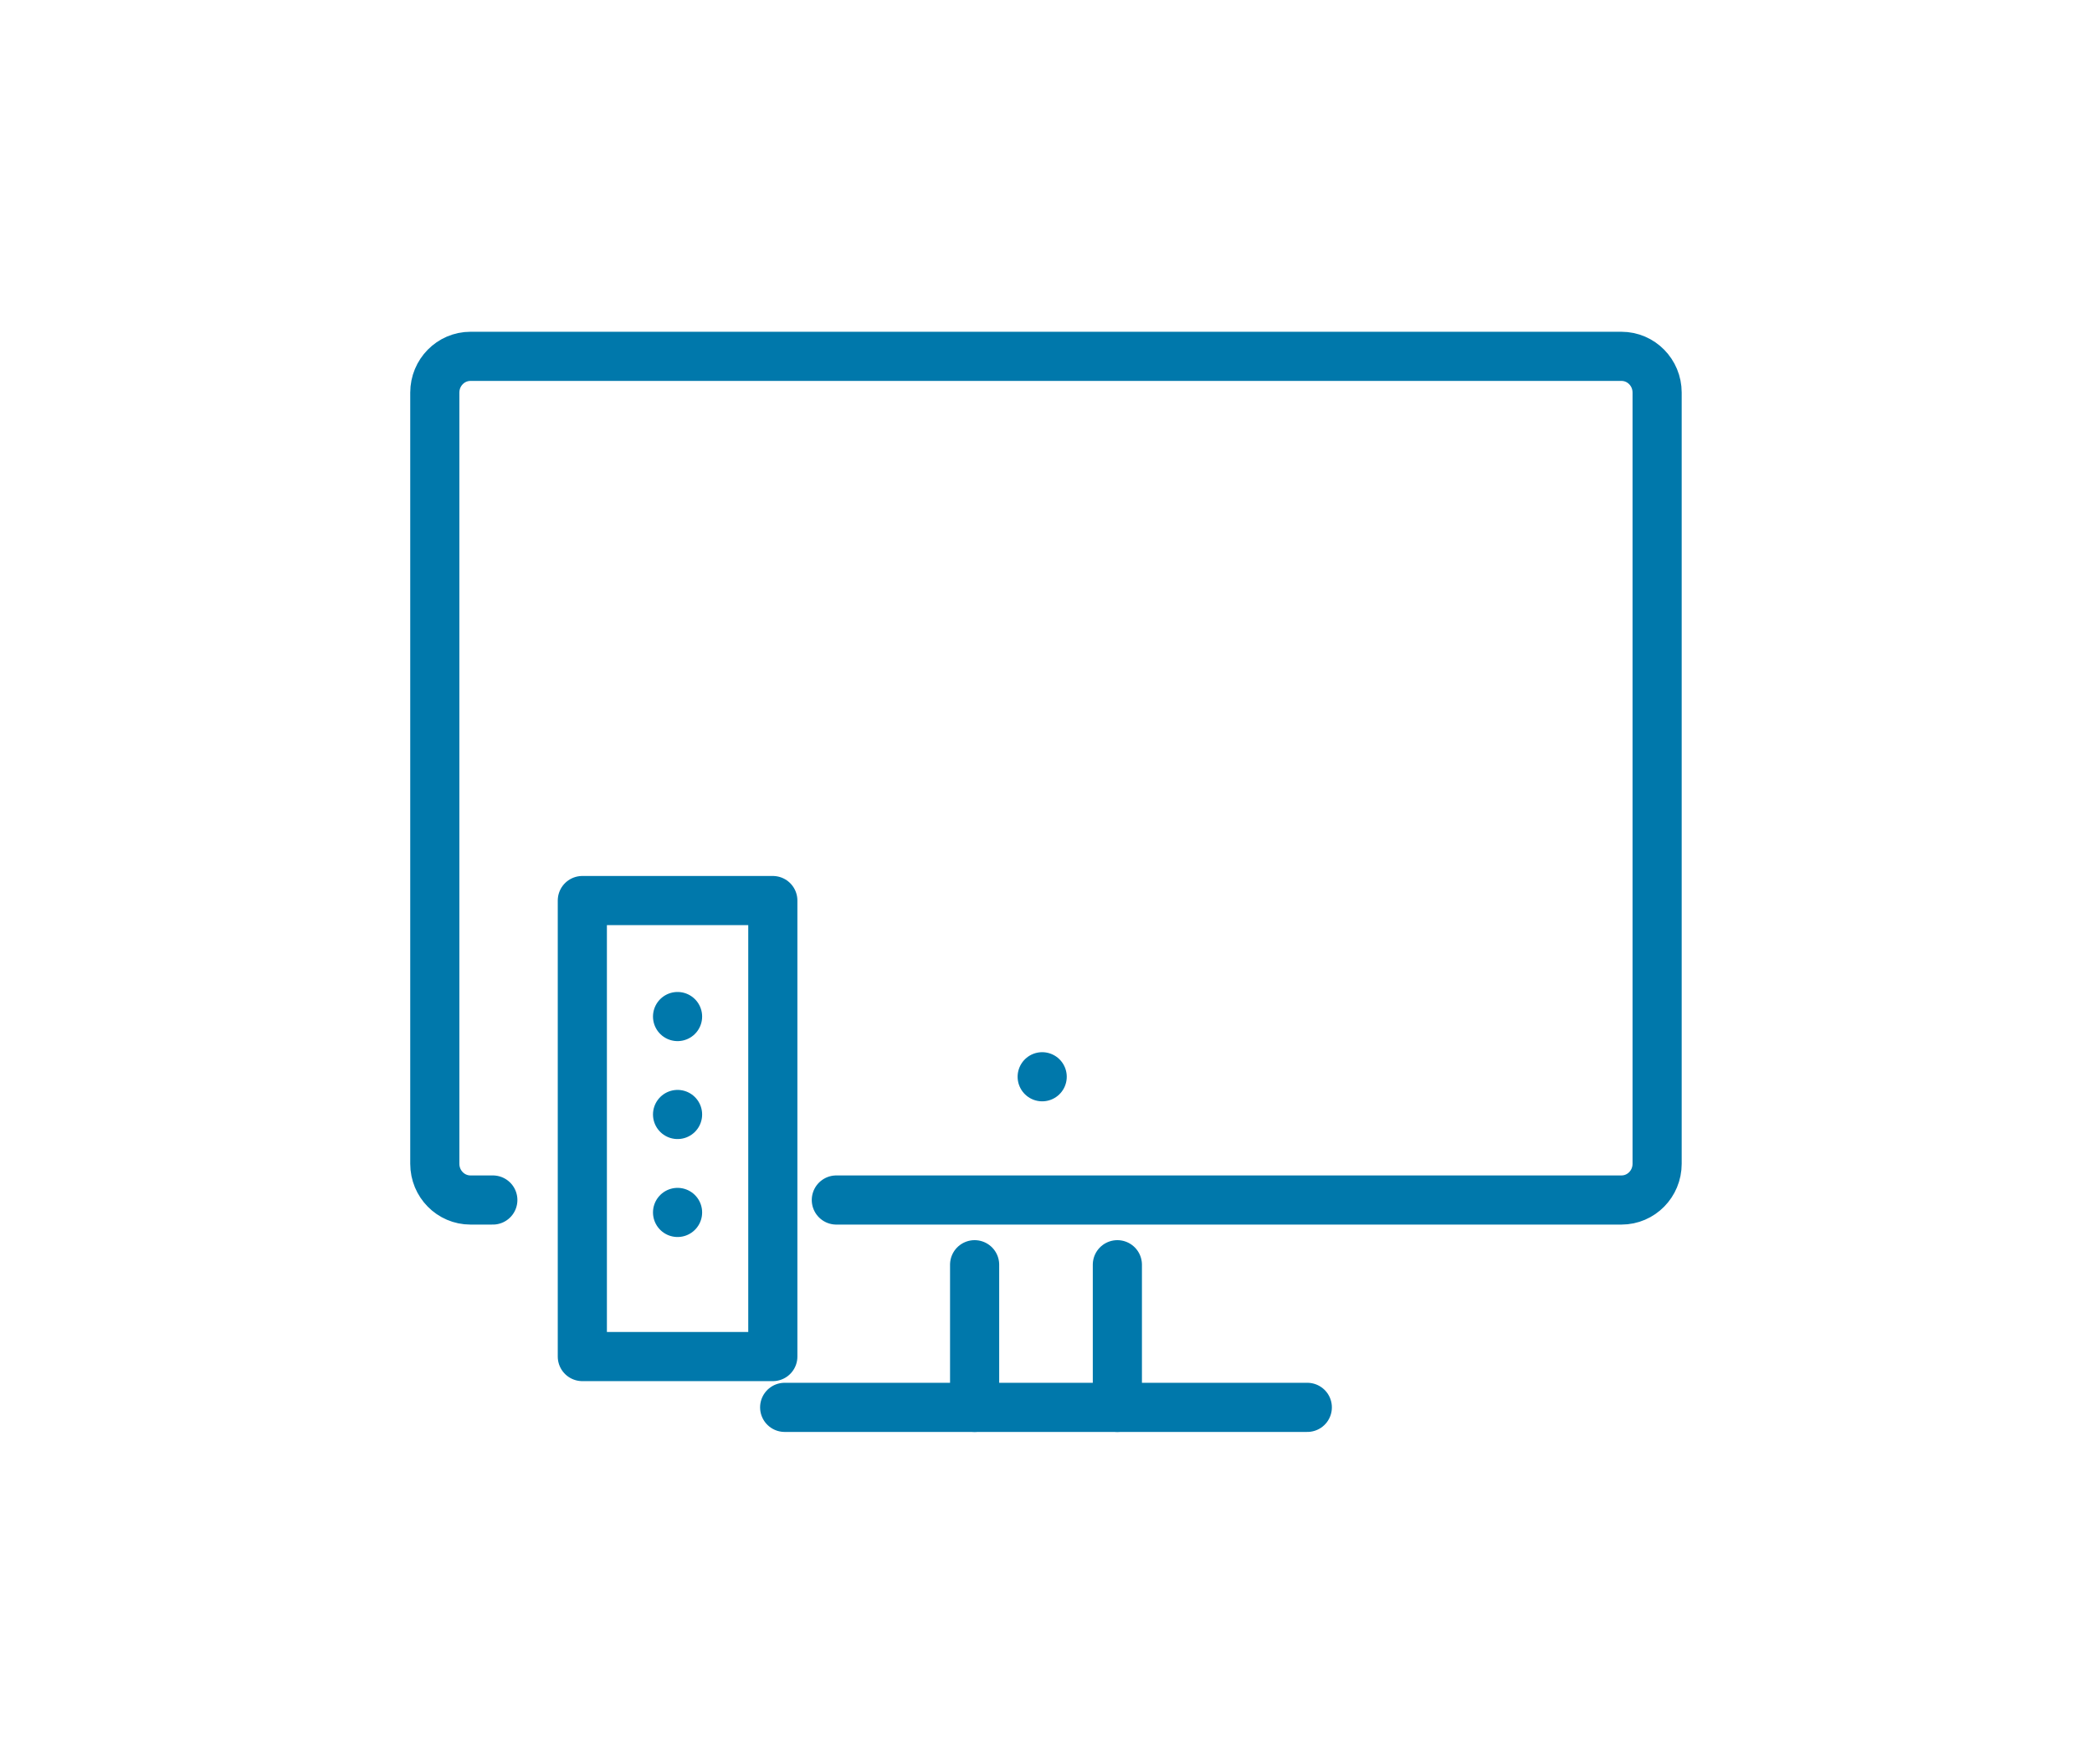 <?xml version="1.0" encoding="UTF-8" standalone="no"?>
<!DOCTYPE svg PUBLIC "-//W3C//DTD SVG 1.1//EN" "http://www.w3.org/Graphics/SVG/1.1/DTD/svg11.dtd">
<svg width="100%" height="100%" viewBox="0 0 102 86" version="1.1" xmlns="http://www.w3.org/2000/svg" xmlns:xlink="http://www.w3.org/1999/xlink" xml:space="preserve" xmlns:serif="http://www.serif.com/" style="fill-rule:evenodd;clip-rule:evenodd;stroke-linecap:round;stroke-linejoin:round;stroke-miterlimit:10;">
    <g transform="matrix(1.024,0,0,1.024,24.029,17.374)">
        <path d="M0,40.17L-1.064,40.17C-2.003,40.17 -2.763,39.399 -2.763,38.445L-2.763,1.725C-2.763,0.772 -2.003,0 -1.064,0L53.738,0C54.677,0 55.437,0.772 55.437,1.725L55.437,38.445C55.437,39.399 54.677,40.17 53.738,40.17L16.356,40.17" style="fill:none;fill-rule:nonzero;stroke:rgb(0,120,171);stroke-width:2.34px;"/>
    </g>
    <g transform="matrix(1.024,0,0,1.024,38.258,68.618)">
        <path d="M0,0L24.885,0" style="fill:none;fill-rule:nonzero;stroke:rgb(0,120,171);stroke-width:2.34px;"/>
    </g>
    <g transform="matrix(0,-1.024,-1.024,0,50.997,65.141)">
        <path d="M-3.396,3.396L3.396,3.396" style="fill:none;fill-rule:nonzero;stroke:rgb(0,120,171);stroke-width:2.34px;"/>
    </g>
    <g transform="matrix(0,-1.024,-1.024,0,57.957,65.141)">
        <path d="M-3.396,3.396L3.396,3.396" style="fill:none;fill-rule:nonzero;stroke:rgb(0,120,171);stroke-width:2.34px;"/>
    </g>
    <g transform="matrix(1.024,0,0,1.024,50.814,52.499)">
        <path d="M0,0L0,0Z" style="fill:none;fill-rule:nonzero;stroke:rgb(0,120,171);stroke-width:2.34px;"/>
    </g>
    <g transform="matrix(1.024,0,0,1.024,-228.922,-102.724)">
        <rect x="251.284" y="143.195" width="9.07" height="21.712" style="fill:none;stroke:rgb(0,120,171);stroke-width:2.34px;"/>
    </g>
    <g transform="matrix(1.024,0,0,1.024,33.036,49.563)">
        <path d="M0,0L0,0Z" style="fill:none;fill-rule:nonzero;stroke:rgb(0,120,171);stroke-width:2.34px;"/>
    </g>
    <g transform="matrix(1.024,0,0,1.024,33.036,54.338)">
        <path d="M0,0L0,0Z" style="fill:none;fill-rule:nonzero;stroke:rgb(0,120,171);stroke-width:2.34px;"/>
    </g>
    <g transform="matrix(1.024,0,0,1.024,33.036,59.114)">
        <path d="M0,0L0,0Z" style="fill:none;fill-rule:nonzero;stroke:rgb(0,120,171);stroke-width:2.34px;"/>
    </g>
</svg>
